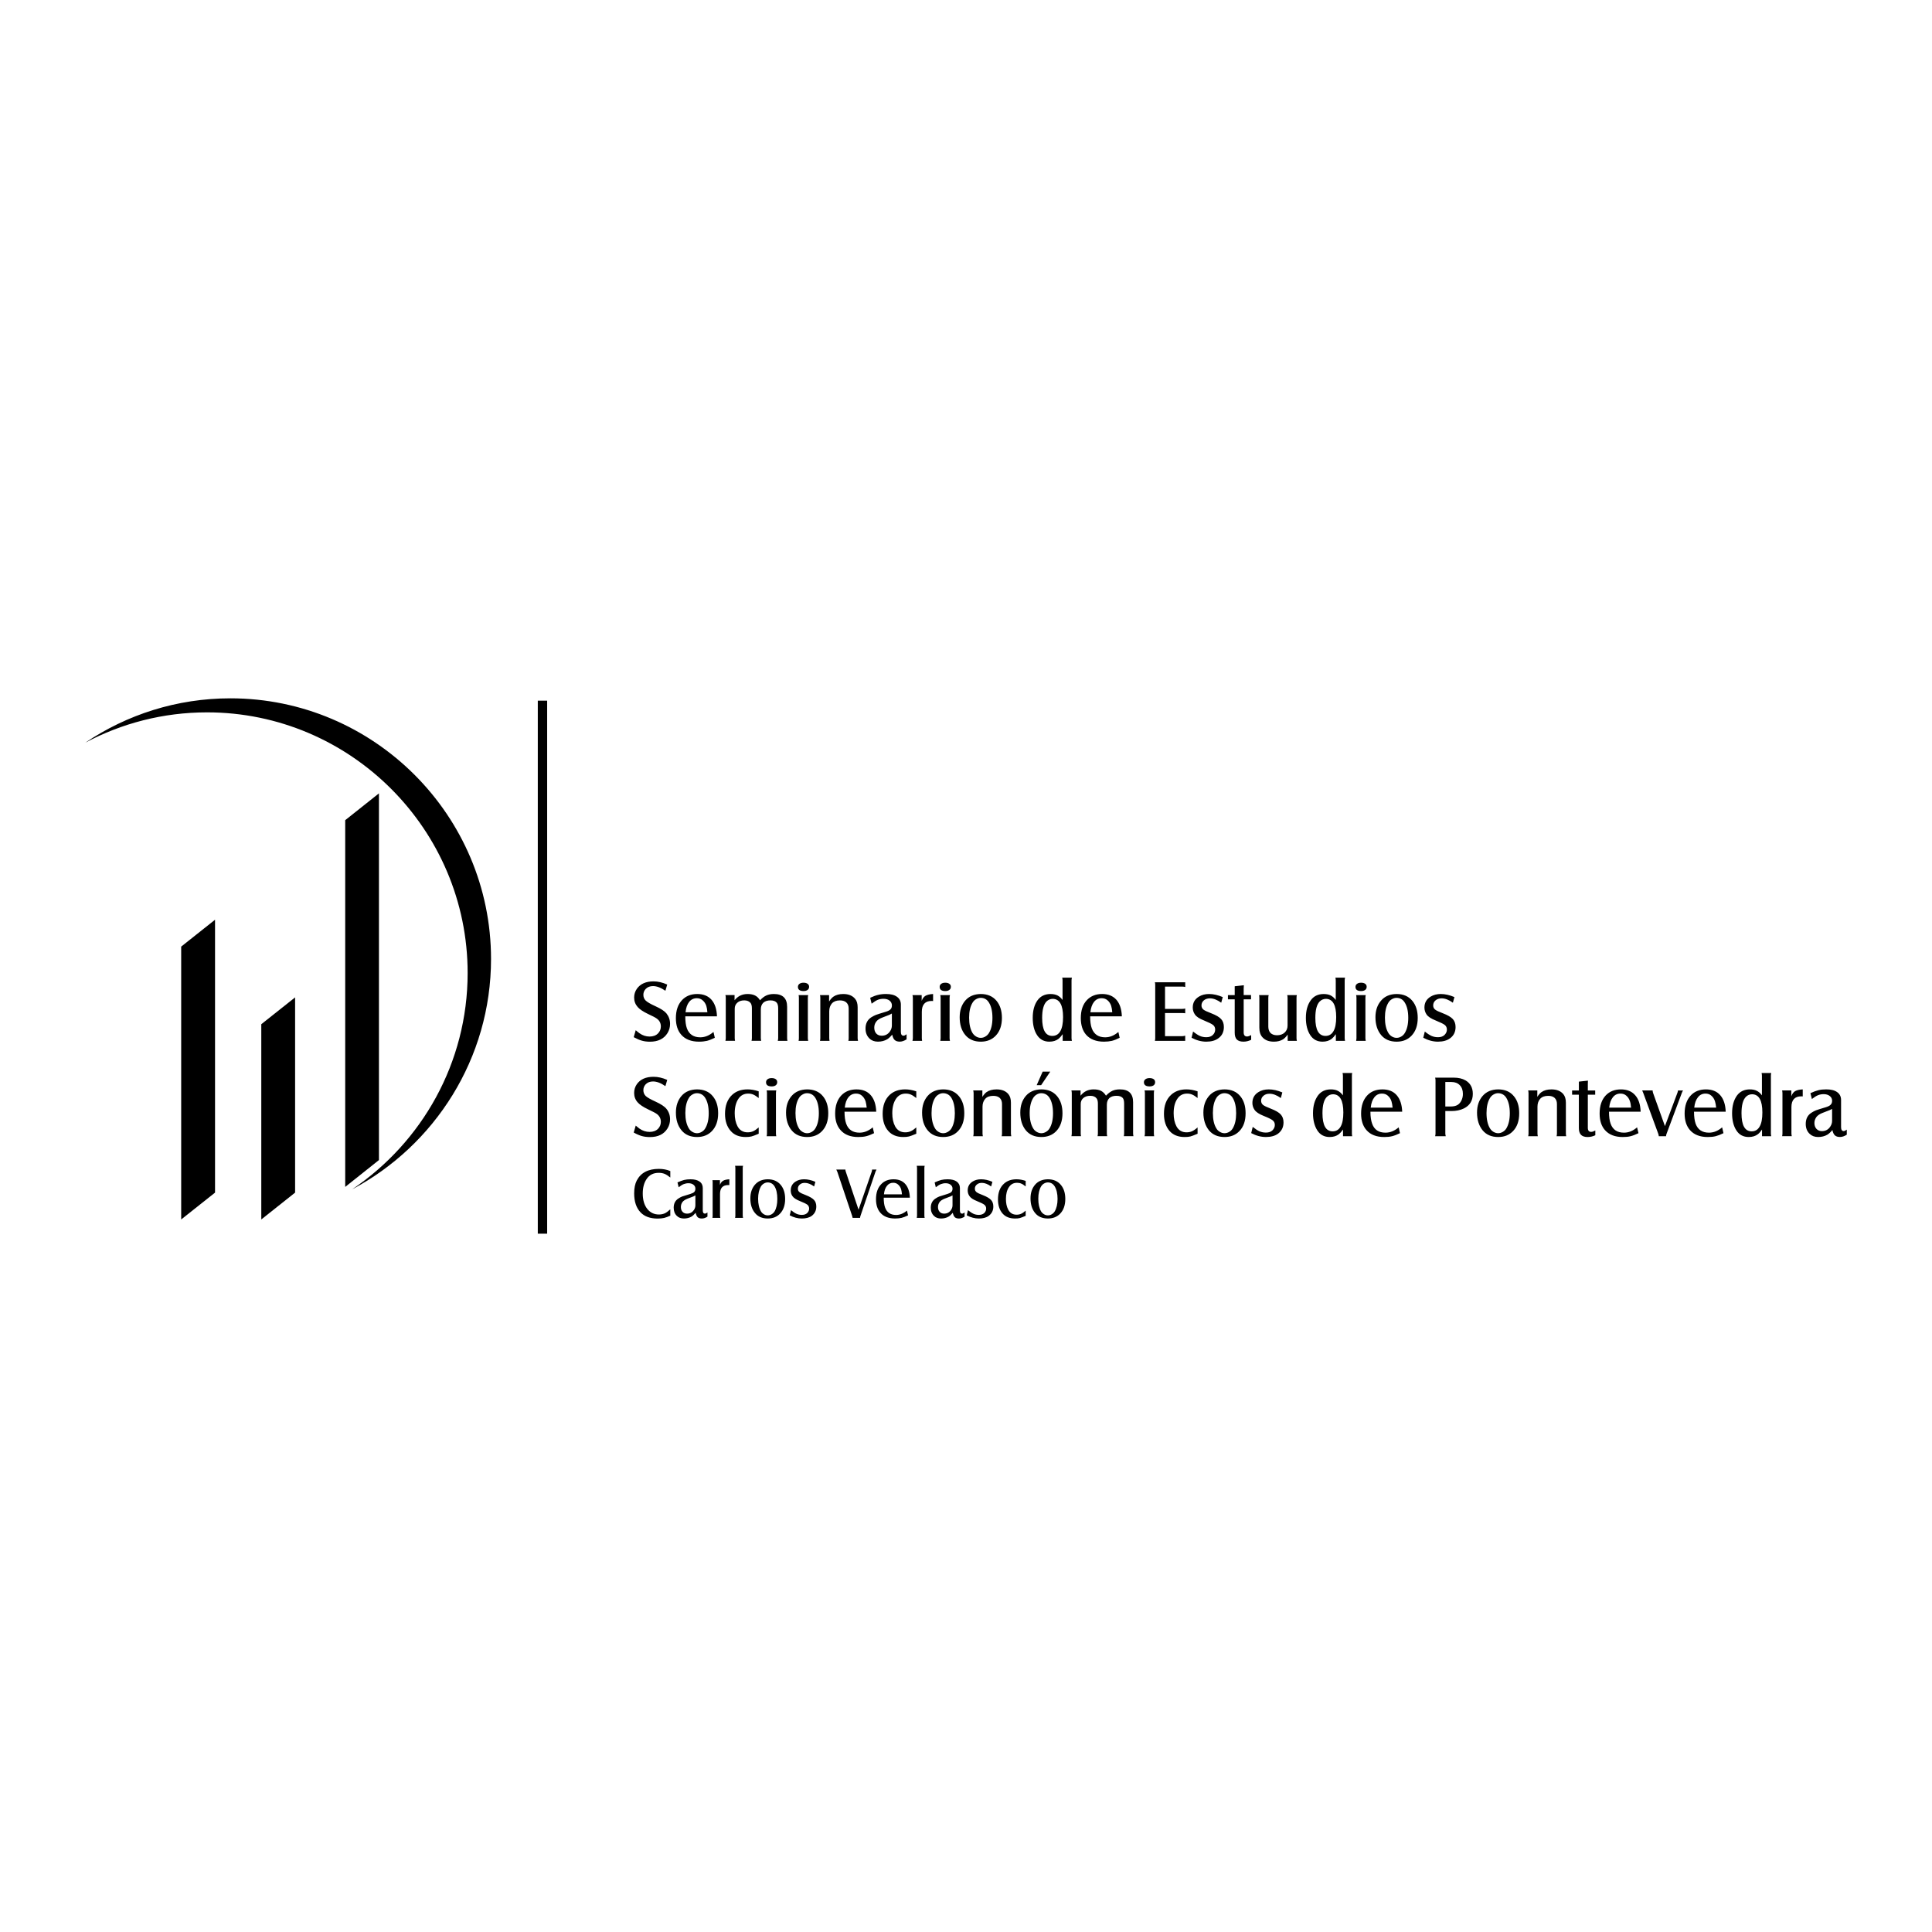 <?xml version="1.0" encoding="utf-8"?>
<!-- Generator: Adobe Illustrator 13.0.0, SVG Export Plug-In . SVG Version: 6.00 Build 14948)  -->
<!DOCTYPE svg PUBLIC "-//W3C//DTD SVG 1.0//EN" "http://www.w3.org/TR/2001/REC-SVG-20010904/DTD/svg10.dtd">
<svg version="1.0" id="Layer_1" xmlns="http://www.w3.org/2000/svg" xmlns:xlink="http://www.w3.org/1999/xlink" x="0px" y="0px"
	 width="192.756px" height="192.756px" viewBox="0 0 192.756 192.756" enable-background="new 0 0 192.756 192.756"
	 xml:space="preserve">
<g>
	<polygon fill-rule="evenodd" clip-rule="evenodd" fill="#FFFFFF" points="0,0 192.756,0 192.756,192.756 0,192.756 0,0 	"/>
	<path fill-rule="evenodd" clip-rule="evenodd" d="M22.987,69.672c14.325,0,26.003,11.683,26.003,26.007
		c0,9.935-5.625,18.601-13.849,22.976c6.936-4.674,11.515-12.606,11.515-21.575c0-14.324-11.679-26.008-26.001-26.008
		c-4.386,0-8.523,1.098-12.151,3.028C12.646,71.304,17.634,69.672,22.987,69.672L22.987,69.672z"/>
	<polygon fill-rule="evenodd" clip-rule="evenodd" points="53.656,69.906 54.59,69.906 54.59,123.084 53.656,123.084 53.656,69.906 
			"/>
	<polygon fill-rule="evenodd" clip-rule="evenodd" points="18.077,121.666 21.454,118.987 21.454,91.763 18.077,94.443 
		18.077,121.666 	"/>
	<polygon fill-rule="evenodd" clip-rule="evenodd" points="26.069,121.666 29.443,118.987 29.443,99.509 26.069,102.186 
		26.069,121.666 	"/>
	<polygon fill-rule="evenodd" clip-rule="evenodd" points="34.441,118.418 37.807,115.74 37.807,79.154 34.441,81.829 
		34.441,118.418 	"/>
	<path fill-rule="evenodd" clip-rule="evenodd" d="M63.226,103.479l0.2-0.694c0.154,0.134,0.285,0.236,0.385,0.308
		c0.309,0.217,0.638,0.323,0.999,0.323c0.357,0,0.642-0.106,0.847-0.319c0.184-0.19,0.276-0.419,0.276-0.69
		c0-0.323-0.132-0.58-0.394-0.775c-0.118-0.093-0.413-0.252-0.886-0.469c-0.488-0.232-0.83-0.463-1.031-0.692
		c-0.237-0.27-0.354-0.584-0.354-0.946c0-0.317,0.089-0.605,0.266-0.865c0.348-0.498,0.904-0.748,1.674-0.748
		c0.44,0,0.894,0.108,1.361,0.318l-0.182,0.618c-0.449-0.307-0.859-0.465-1.232-0.465c-0.303,0-0.543,0.089-0.73,0.28
		c-0.154,0.163-0.236,0.36-0.236,0.586c0,0.239,0.082,0.43,0.236,0.581c0.161,0.152,0.483,0.343,0.977,0.564
		c0.543,0.247,0.906,0.487,1.096,0.722c0.234,0.299,0.354,0.639,0.354,1.034c0,0.335-0.081,0.636-0.257,0.924
		c-0.356,0.569-0.938,0.857-1.75,0.857c-0.296,0-0.564-0.034-0.802-0.103C63.799,103.76,63.529,103.643,63.226,103.479
		L63.226,103.479z M71.317,103.54c-0.299,0.145-0.559,0.25-0.786,0.306c-0.219,0.051-0.484,0.081-0.787,0.081
		c-0.777,0-1.367-0.23-1.771-0.685c-0.36-0.404-0.54-0.959-0.54-1.66c0-0.777,0.209-1.378,0.621-1.81
		c0.379-0.397,0.881-0.601,1.509-0.601c0.605,0,1.086,0.191,1.424,0.575c0.338,0.388,0.521,0.936,0.546,1.654h-3.161
		c0,0.499,0.049,0.895,0.16,1.2c0.221,0.594,0.667,0.893,1.331,0.893c0.464,0,0.899-0.172,1.321-0.536L71.317,103.54L71.317,103.54z
		 M68.397,100.996h2.179c-0.022-0.26-0.055-0.468-0.107-0.637c-0.078-0.241-0.211-0.435-0.4-0.584
		c-0.149-0.122-0.335-0.183-0.549-0.183c-0.309,0-0.568,0.122-0.761,0.367C68.561,100.204,68.442,100.551,68.397,100.996
		L68.397,100.996z M73.285,99.799c0.332-0.419,0.765-0.627,1.31-0.627c0.296,0,0.544,0.052,0.741,0.151
		c0.197,0.098,0.359,0.257,0.49,0.476c0.217-0.229,0.432-0.393,0.637-0.483c0.213-0.095,0.462-0.144,0.748-0.144
		c0.878,0,1.32,0.428,1.32,1.28v3.11c0,0.098,0.011,0.192,0.031,0.283H77.6c0.022-0.091,0.039-0.186,0.039-0.283v-2.96
		c0-0.245-0.044-0.417-0.122-0.536c-0.122-0.166-0.338-0.257-0.651-0.257c-0.305,0-0.538,0.081-0.708,0.23
		c-0.163,0.16-0.25,0.376-0.25,0.664v2.858c0,0.107,0.015,0.195,0.039,0.283h-0.967c0.024-0.088,0.036-0.176,0.036-0.283v-2.96
		c0-0.245-0.044-0.417-0.127-0.529c-0.134-0.173-0.35-0.264-0.632-0.264c-0.292,0-0.518,0.076-0.69,0.229
		c-0.176,0.15-0.263,0.349-0.263,0.598v2.926c0,0.098,0.011,0.192,0.033,0.283h-0.963c0.023-0.091,0.036-0.186,0.036-0.283v-4.007
		c0-0.101-0.013-0.195-0.036-0.275h0.914V99.799L73.285,99.799z M80.167,98.045c0.175,0,0.312,0.036,0.41,0.112
		c0.098,0.071,0.148,0.167,0.148,0.293c0,0.135-0.05,0.235-0.148,0.311c-0.098,0.076-0.232,0.117-0.398,0.117
		c-0.38,0-0.57-0.142-0.57-0.417c0-0.127,0.053-0.228,0.149-0.301C79.862,98.081,79.999,98.045,80.167,98.045L80.167,98.045z
		 M79.676,99.28h0.959c-0.022,0.087-0.036,0.183-0.036,0.28v4.002c0,0.095,0.014,0.186,0.036,0.283h-0.959
		c0.02-0.088,0.029-0.181,0.029-0.283v-4.002C79.706,99.455,79.696,99.362,79.676,99.28L79.676,99.28z M81.81,99.28h0.909v0.638
		c0.141-0.215,0.278-0.369,0.418-0.473c0.262-0.184,0.592-0.273,0.995-0.273c0.521,0,0.914,0.158,1.18,0.479
		c0.173,0.199,0.255,0.484,0.255,0.844v3.068c0,0.091,0.015,0.186,0.038,0.283h-0.964c0.024-0.075,0.032-0.17,0.032-0.283v-2.932
		c0-0.261-0.072-0.466-0.227-0.608c-0.146-0.14-0.364-0.213-0.65-0.213c-0.344,0-0.603,0.099-0.787,0.292
		c-0.183,0.207-0.275,0.469-0.275,0.794v2.667c0,0.098,0.013,0.192,0.031,0.283H81.81c0.023-0.088,0.033-0.176,0.033-0.283v-4.007
		C81.843,99.458,81.833,99.367,81.81,99.28L81.81,99.28z M89.014,103.229c-0.185,0.218-0.35,0.37-0.502,0.462
		c-0.267,0.156-0.574,0.235-0.917,0.235c-0.352,0-0.633-0.104-0.844-0.309c-0.262-0.251-0.398-0.583-0.398-0.997
		c0-0.496,0.188-0.867,0.561-1.115c0.169-0.105,0.322-0.188,0.47-0.246c0.145-0.055,0.485-0.164,0.999-0.318
		c0.22-0.066,0.375-0.146,0.464-0.241c0.094-0.094,0.138-0.226,0.138-0.392c0-0.193-0.082-0.35-0.231-0.477
		c-0.151-0.118-0.356-0.181-0.602-0.181c-0.218,0-0.408,0.036-0.574,0.102c-0.167,0.069-0.371,0.196-0.615,0.385l-0.145-0.587
		c0.31-0.145,0.577-0.244,0.805-0.293c0.228-0.056,0.482-0.086,0.779-0.086c0.473,0,0.835,0.092,1.091,0.281
		c0.257,0.181,0.386,0.439,0.386,0.776v2.71c0,0.268,0.088,0.393,0.267,0.393c0.076,0,0.174-0.044,0.303-0.139v0.503
		c-0.236,0.151-0.464,0.23-0.675,0.23c-0.224,0-0.389-0.054-0.502-0.156C89.154,103.67,89.072,103.488,89.014,103.229
		L89.014,103.229z M88.983,101.118c-0.117,0.067-0.195,0.105-0.249,0.131c-0.055,0.021-0.281,0.112-0.68,0.263
		c-0.312,0.119-0.527,0.261-0.646,0.435c-0.127,0.179-0.182,0.37-0.182,0.582c0,0.242,0.066,0.438,0.198,0.586
		c0.139,0.147,0.318,0.218,0.543,0.218c0.35,0,0.629-0.14,0.826-0.432c0.127-0.182,0.189-0.378,0.189-0.588V101.118L88.983,101.118z
		 M91.037,99.28h0.919v0.583c0.083-0.237,0.21-0.408,0.374-0.51c0.169-0.096,0.421-0.162,0.764-0.182v0.702
		c-0.066-0.008-0.117-0.008-0.143-0.008c-0.652,0-0.981,0.363-0.981,1.08v2.616c0,0.103,0.012,0.195,0.03,0.283h-0.963
		c0.021-0.098,0.039-0.188,0.039-0.283v-4.002C91.076,99.457,91.059,99.363,91.037,99.28L91.037,99.28z M94.308,98.045
		c0.176,0,0.314,0.036,0.41,0.112c0.101,0.071,0.149,0.167,0.149,0.293c0,0.135-0.048,0.235-0.149,0.311
		c-0.096,0.076-0.228,0.117-0.4,0.117c-0.377,0-0.567-0.142-0.567-0.417c0-0.127,0.05-0.228,0.149-0.301
		C93.997,98.081,94.142,98.045,94.308,98.045L94.308,98.045z M93.81,99.28h0.969c-0.024,0.087-0.038,0.183-0.038,0.28v4.002
		c0,0.095,0.013,0.186,0.038,0.283H93.81c0.022-0.088,0.036-0.181,0.036-0.283v-4.002C93.846,99.455,93.833,99.362,93.81,99.28
		L93.81,99.28z M97.85,99.172c0.675,0,1.203,0.229,1.581,0.687c0.351,0.431,0.531,0.994,0.531,1.696
		c0,0.746-0.204,1.337-0.611,1.769c-0.377,0.399-0.876,0.604-1.495,0.604c-0.668,0-1.178-0.225-1.544-0.66
		c-0.379-0.45-0.564-1.046-0.564-1.78c0-0.67,0.185-1.23,0.554-1.657C96.672,99.399,97.185,99.182,97.85,99.172L97.85,99.172z
		 M97.855,99.556c-0.165,0-0.314,0.042-0.466,0.129c-0.148,0.083-0.264,0.198-0.353,0.345c-0.234,0.375-0.348,0.875-0.348,1.503
		c0,0.646,0.117,1.16,0.348,1.541c0.094,0.142,0.209,0.255,0.357,0.343c0.147,0.087,0.296,0.129,0.461,0.129
		c0.163,0,0.309-0.042,0.452-0.129c0.148-0.088,0.271-0.201,0.356-0.343c0.237-0.381,0.354-0.89,0.354-1.523
		c0-0.646-0.117-1.155-0.354-1.53C98.475,99.715,98.204,99.56,97.855,99.556L97.855,99.556z M106.024,103.179
		c-0.154,0.215-0.292,0.369-0.411,0.464c-0.244,0.188-0.548,0.284-0.922,0.284c-0.529,0-0.936-0.216-1.22-0.65
		c-0.291-0.438-0.435-1.017-0.435-1.722c0-0.732,0.158-1.321,0.488-1.771c0.303-0.405,0.73-0.611,1.285-0.611
		c0.268,0,0.504,0.049,0.688,0.137c0.19,0.096,0.363,0.247,0.514,0.457v-1.943c0-0.103-0.008-0.195-0.033-0.283h0.966
		c-0.024,0.093-0.037,0.184-0.037,0.283v5.74c0,0.095,0.013,0.186,0.037,0.283h-0.92V103.179L106.024,103.179z M105.039,99.655
		c-0.247,0-0.45,0.089-0.629,0.263c-0.288,0.295-0.435,0.84-0.435,1.632c0,1.207,0.335,1.803,1.015,1.803
		c0.35,0,0.618-0.157,0.799-0.475c0.181-0.315,0.272-0.782,0.272-1.402C106.062,100.277,105.721,99.671,105.039,99.655
		L105.039,99.655z M111.709,103.54c-0.293,0.145-0.551,0.25-0.777,0.306c-0.228,0.051-0.492,0.081-0.787,0.081
		c-0.779,0-1.373-0.23-1.78-0.685c-0.352-0.404-0.533-0.959-0.533-1.66c0-0.777,0.202-1.378,0.615-1.81
		c0.379-0.397,0.883-0.601,1.512-0.601c0.607,0,1.079,0.191,1.423,0.575c0.338,0.388,0.521,0.936,0.546,1.654h-3.162
		c0,0.499,0.051,0.895,0.162,1.2c0.226,0.594,0.664,0.893,1.337,0.893c0.457,0,0.897-0.172,1.315-0.536L111.709,103.54
		L111.709,103.54z M108.789,100.996h2.182c-0.022-0.26-0.057-0.468-0.107-0.637c-0.079-0.241-0.208-0.435-0.395-0.584
		c-0.154-0.122-0.339-0.183-0.559-0.183c-0.312,0-0.563,0.122-0.758,0.367C108.955,100.204,108.835,100.551,108.789,100.996
		L108.789,100.996z M115.222,98h3.028v0.473c-0.086-0.024-0.178-0.039-0.269-0.039h-1.746v2.225h1.696
		c0.118,0,0.226-0.013,0.318-0.039v0.475c-0.075-0.016-0.178-0.024-0.309-0.024h-1.706v2.31h1.689c0.096,0,0.203-0.02,0.325-0.051
		v0.518h-3.024c0.021-0.088,0.032-0.181,0.032-0.279v-5.287C115.258,98.164,115.246,98.072,115.222,98L115.222,98z M118.883,103.535
		l0.151-0.621c0.262,0.213,0.491,0.359,0.686,0.445c0.19,0.083,0.402,0.125,0.635,0.125c0.287,0,0.509-0.081,0.663-0.238
		c0.15-0.153,0.22-0.329,0.22-0.522c0-0.195-0.069-0.352-0.21-0.462c-0.14-0.112-0.438-0.259-0.897-0.447
		c-0.457-0.178-0.758-0.372-0.913-0.6c-0.144-0.205-0.216-0.438-0.216-0.695c0-0.475,0.202-0.835,0.615-1.086
		c0.279-0.174,0.619-0.262,1.01-0.262c0.438,0,0.887,0.104,1.367,0.308l-0.152,0.561c-0.403-0.291-0.777-0.436-1.122-0.436
		c-0.244,0-0.442,0.066-0.601,0.192c-0.16,0.134-0.247,0.305-0.247,0.512c0,0.173,0.062,0.305,0.181,0.408
		c0.127,0.103,0.389,0.226,0.789,0.377c0.473,0.182,0.802,0.373,0.988,0.578c0.188,0.2,0.276,0.468,0.276,0.797
		c0,0.473-0.177,0.854-0.545,1.117c-0.296,0.226-0.702,0.341-1.208,0.341C119.856,103.927,119.367,103.794,118.883,103.535
		L118.883,103.535z M123.188,99.703h-0.677V99.28h0.677v-0.881l0.912-0.101c-0.015,0.169-0.018,0.279-0.018,0.335v0.646h0.733v0.423
		h-0.733v3.299c0,0.274,0.111,0.409,0.338,0.409c0.104,0,0.242-0.046,0.41-0.138v0.47c-0.249,0.122-0.505,0.184-0.771,0.184
		c-0.299,0-0.523-0.076-0.663-0.216c-0.142-0.148-0.208-0.379-0.208-0.679V99.703L123.188,99.703z M128.473,103.846v-0.626
		c-0.158,0.223-0.32,0.38-0.467,0.478c-0.246,0.15-0.548,0.229-0.906,0.229c-0.492,0-0.865-0.137-1.127-0.42
		c-0.221-0.228-0.328-0.553-0.328-0.984v-2.967c0-0.098-0.01-0.188-0.027-0.275h0.959c-0.021,0.08-0.037,0.175-0.037,0.275v2.864
		c0,0.247,0.061,0.443,0.178,0.59c0.153,0.186,0.387,0.278,0.692,0.278c0.315,0,0.568-0.092,0.761-0.269
		c0.19-0.181,0.29-0.411,0.29-0.697v-2.767c0-0.099-0.014-0.192-0.035-0.275h0.962c-0.023,0.073-0.034,0.165-0.034,0.275v4.007
		c0,0.09,0.011,0.181,0.034,0.283H128.473L128.473,103.846z M133.279,103.179c-0.152,0.215-0.294,0.369-0.413,0.464
		c-0.242,0.188-0.548,0.284-0.915,0.284c-0.532,0-0.94-0.216-1.225-0.65c-0.289-0.438-0.438-1.017-0.438-1.722
		c0-0.732,0.162-1.321,0.496-1.771c0.296-0.405,0.729-0.611,1.28-0.611c0.271,0,0.504,0.049,0.688,0.137
		c0.188,0.096,0.364,0.247,0.516,0.457v-1.943c0-0.103-0.01-0.195-0.034-0.283h0.961c-0.023,0.093-0.036,0.184-0.036,0.283v5.74
		c0,0.095,0.013,0.186,0.036,0.283h-0.916V103.179L133.279,103.179z M132.296,99.655c-0.246,0-0.454,0.089-0.629,0.263
		c-0.292,0.295-0.435,0.84-0.435,1.632c0,1.207,0.337,1.803,1.017,1.803c0.345,0,0.614-0.157,0.792-0.475
		c0.184-0.315,0.271-0.782,0.271-1.402C133.312,100.277,132.977,99.671,132.296,99.655L132.296,99.655z M135.796,98.045
		c0.175,0,0.309,0.036,0.413,0.112c0.096,0.071,0.144,0.167,0.144,0.293c0,0.135-0.048,0.235-0.144,0.311
		c-0.104,0.076-0.231,0.117-0.404,0.117c-0.38,0-0.568-0.142-0.568-0.417c0-0.127,0.049-0.228,0.153-0.301
		C135.486,98.081,135.623,98.045,135.796,98.045L135.796,98.045z M135.3,99.28h0.961c-0.024,0.087-0.034,0.183-0.034,0.28v4.002
		c0,0.095,0.01,0.186,0.034,0.283H135.3c0.021-0.088,0.035-0.181,0.035-0.283v-4.002C135.335,99.455,135.32,99.362,135.3,99.28
		L135.3,99.28z M139.334,99.172c0.679,0,1.204,0.229,1.581,0.687c0.355,0.431,0.532,0.994,0.532,1.696
		c0,0.746-0.202,1.337-0.612,1.769c-0.372,0.399-0.873,0.604-1.491,0.604c-0.665,0-1.186-0.225-1.548-0.66
		c-0.374-0.45-0.567-1.046-0.567-1.78c0-0.67,0.19-1.23,0.562-1.657C138.155,99.399,138.669,99.182,139.334,99.172L139.334,99.172z
		 M139.341,99.556c-0.161,0-0.315,0.042-0.465,0.129c-0.149,0.083-0.264,0.198-0.354,0.345c-0.231,0.375-0.347,0.875-0.347,1.503
		c0,0.646,0.115,1.16,0.352,1.541c0.089,0.142,0.204,0.255,0.35,0.343c0.149,0.087,0.304,0.129,0.465,0.129s0.312-0.042,0.458-0.129
		c0.15-0.088,0.264-0.201,0.35-0.343c0.236-0.381,0.352-0.89,0.352-1.523c0-0.646-0.115-1.155-0.352-1.53
		C139.959,99.715,139.693,99.56,139.341,99.556L139.341,99.556z M142,103.535l0.154-0.621c0.258,0.213,0.484,0.359,0.68,0.445
		c0.195,0.083,0.405,0.125,0.636,0.125c0.291,0,0.505-0.081,0.662-0.238c0.146-0.153,0.225-0.329,0.225-0.522
		c0-0.195-0.072-0.352-0.208-0.462c-0.141-0.112-0.446-0.259-0.908-0.447c-0.447-0.178-0.756-0.372-0.912-0.6
		c-0.14-0.205-0.213-0.438-0.213-0.695c0-0.475,0.206-0.835,0.616-1.086c0.283-0.174,0.623-0.262,1.015-0.262
		c0.431,0,0.885,0.104,1.361,0.308l-0.153,0.561c-0.403-0.291-0.777-0.436-1.12-0.436c-0.245,0-0.444,0.066-0.6,0.192
		c-0.164,0.134-0.246,0.305-0.246,0.512c0,0.173,0.059,0.305,0.182,0.408c0.123,0.103,0.384,0.226,0.784,0.377
		c0.474,0.182,0.802,0.373,0.994,0.578c0.181,0.2,0.274,0.468,0.274,0.797c0,0.473-0.182,0.854-0.543,1.117
		c-0.301,0.226-0.707,0.341-1.214,0.341C142.97,103.927,142.481,103.794,142,103.535L142,103.535z M63.226,112.993l0.2-0.689
		c0.154,0.129,0.285,0.232,0.385,0.306c0.309,0.212,0.638,0.32,0.999,0.32c0.357,0,0.642-0.107,0.847-0.313
		c0.184-0.194,0.276-0.427,0.276-0.692c0-0.319-0.132-0.581-0.394-0.779c-0.118-0.092-0.413-0.247-0.886-0.47
		c-0.488-0.233-0.83-0.463-1.031-0.691c-0.237-0.264-0.354-0.576-0.354-0.94c0-0.323,0.089-0.61,0.266-0.87
		c0.348-0.496,0.904-0.743,1.674-0.743c0.44,0,0.894,0.103,1.361,0.311l-0.182,0.622c-0.449-0.312-0.859-0.467-1.232-0.467
		c-0.303,0-0.543,0.092-0.73,0.279c-0.154,0.166-0.236,0.36-0.236,0.592c0,0.232,0.082,0.428,0.236,0.582
		c0.161,0.148,0.483,0.335,0.977,0.557c0.543,0.25,0.906,0.489,1.096,0.73c0.234,0.294,0.354,0.639,0.354,1.029
		c0,0.333-0.081,0.64-0.257,0.922c-0.356,0.574-0.938,0.857-1.75,0.857c-0.296,0-0.564-0.033-0.802-0.099
		C63.799,113.279,63.529,113.161,63.226,112.993L63.226,112.993z M69.539,108.688c0.673,0,1.207,0.227,1.579,0.685
		c0.356,0.428,0.532,0.994,0.532,1.696c0,0.75-0.205,1.337-0.608,1.766c-0.381,0.404-0.878,0.605-1.496,0.605
		c-0.662,0-1.178-0.22-1.542-0.657c-0.381-0.455-0.569-1.047-0.569-1.78c0-0.675,0.186-1.227,0.558-1.662
		C68.361,108.915,68.88,108.697,69.539,108.688L69.539,108.688z M69.542,109.067c-0.161,0-0.31,0.042-0.459,0.132
		c-0.153,0.083-0.271,0.2-0.355,0.345c-0.234,0.376-0.351,0.875-0.351,1.503c0,0.647,0.117,1.159,0.354,1.54
		c0.083,0.146,0.205,0.255,0.352,0.343c0.149,0.085,0.298,0.132,0.459,0.132c0.159,0,0.317-0.047,0.46-0.132
		c0.151-0.088,0.268-0.196,0.354-0.343c0.235-0.381,0.353-0.885,0.353-1.521c0-0.647-0.117-1.153-0.353-1.534
		C70.163,109.229,69.893,109.076,69.542,109.067L69.542,109.067z M75.695,113.113c-0.335,0.146-0.576,0.232-0.726,0.271
		c-0.146,0.038-0.336,0.056-0.569,0.056c-0.646,0-1.145-0.2-1.493-0.6c-0.38-0.425-0.572-0.997-0.572-1.718
		c0-0.821,0.241-1.454,0.717-1.895c0.389-0.359,0.902-0.54,1.537-0.54c0.352,0,0.719,0.066,1.106,0.196v0.667
		c-0.215-0.169-0.4-0.287-0.546-0.348c-0.146-0.062-0.316-0.095-0.502-0.095c-0.415,0-0.743,0.173-0.975,0.518
		c-0.243,0.363-0.37,0.841-0.37,1.439c0,0.52,0.094,0.953,0.281,1.306c0.216,0.401,0.553,0.602,1.012,0.602
		c0.2,0,0.375-0.036,0.544-0.107c0.166-0.074,0.348-0.2,0.556-0.382V113.113L75.695,113.113z M76.985,107.562
		c0.177,0,0.314,0.038,0.41,0.107c0.101,0.073,0.148,0.172,0.148,0.301c0,0.127-0.047,0.231-0.148,0.31
		c-0.096,0.072-0.229,0.111-0.398,0.111c-0.384,0-0.569-0.14-0.569-0.412c0-0.127,0.049-0.231,0.153-0.305
		C76.681,107.6,76.816,107.562,76.985,107.562L76.985,107.562z M76.487,108.794h0.961c-0.021,0.091-0.032,0.181-0.032,0.283v3.998
		c0,0.099,0.011,0.191,0.032,0.284h-0.961c0.024-0.09,0.034-0.179,0.034-0.284v-3.998C76.521,108.972,76.511,108.875,76.487,108.794
		L76.487,108.794z M80.524,108.688c0.674,0,1.208,0.227,1.582,0.685c0.355,0.428,0.53,0.994,0.53,1.696
		c0,0.75-0.205,1.337-0.608,1.766c-0.379,0.404-0.877,0.605-1.496,0.605c-0.664,0-1.178-0.22-1.542-0.657
		c-0.38-0.455-0.567-1.047-0.567-1.78c0-0.675,0.184-1.227,0.558-1.662C79.35,108.915,79.865,108.697,80.524,108.688L80.524,108.688
		z M80.529,109.067c-0.161,0-0.313,0.042-0.457,0.132c-0.153,0.083-0.273,0.2-0.358,0.345c-0.236,0.376-0.348,0.875-0.348,1.503
		c0,0.647,0.116,1.159,0.353,1.54c0.084,0.146,0.205,0.255,0.354,0.343c0.144,0.085,0.296,0.132,0.457,0.132
		c0.159,0,0.315-0.047,0.461-0.132c0.148-0.088,0.265-0.196,0.353-0.343c0.235-0.381,0.353-0.885,0.353-1.521
		c0-0.647-0.117-1.153-0.353-1.534C81.151,109.229,80.88,109.076,80.529,109.067L80.529,109.067z M87.206,113.057
		c-0.297,0.146-0.553,0.245-0.782,0.301c-0.226,0.058-0.489,0.083-0.789,0.083c-0.777,0-1.369-0.229-1.769-0.687
		c-0.361-0.401-0.543-0.951-0.543-1.653c0-0.776,0.208-1.381,0.618-1.816c0.381-0.396,0.888-0.596,1.513-0.596
		c0.608,0,1.083,0.187,1.419,0.576c0.339,0.385,0.522,0.932,0.548,1.648h-3.163c0,0.501,0.057,0.898,0.167,1.2
		c0.217,0.601,0.661,0.893,1.332,0.893c0.458,0,0.899-0.172,1.317-0.531L87.206,113.057L87.206,113.057z M84.282,110.509h2.189
		c-0.029-0.256-0.063-0.469-0.112-0.63c-0.083-0.245-0.208-0.439-0.397-0.589c-0.155-0.125-0.336-0.182-0.558-0.182
		c-0.304,0-0.558,0.12-0.754,0.367C84.447,109.725,84.333,110.062,84.282,110.509L84.282,110.509z M91.417,113.113
		c-0.338,0.146-0.581,0.232-0.725,0.271c-0.148,0.038-0.335,0.056-0.572,0.056c-0.639,0-1.142-0.2-1.493-0.6
		c-0.378-0.425-0.565-0.997-0.565-1.718c0-0.821,0.237-1.454,0.712-1.895c0.392-0.359,0.905-0.54,1.542-0.54
		c0.346,0,0.714,0.066,1.102,0.196v0.667c-0.219-0.169-0.398-0.287-0.546-0.348c-0.152-0.062-0.316-0.095-0.504-0.095
		c-0.418,0-0.738,0.173-0.973,0.518c-0.244,0.363-0.372,0.841-0.372,1.439c0,0.52,0.093,0.953,0.281,1.306
		c0.216,0.401,0.556,0.602,1.015,0.602c0.195,0,0.377-0.036,0.539-0.107c0.169-0.074,0.351-0.2,0.561-0.382V113.113L91.417,113.113z
		 M94.096,108.688c0.683,0,1.205,0.227,1.582,0.685c0.354,0.428,0.53,0.994,0.53,1.696c0,0.75-0.203,1.337-0.608,1.766
		c-0.377,0.404-0.873,0.605-1.498,0.605c-0.662,0-1.176-0.22-1.54-0.657c-0.384-0.455-0.566-1.047-0.566-1.78
		c0-0.675,0.182-1.227,0.556-1.662C92.924,108.915,93.438,108.697,94.096,108.688L94.096,108.688z M94.103,109.067
		c-0.159,0-0.314,0.042-0.46,0.132c-0.145,0.083-0.267,0.2-0.356,0.345c-0.233,0.376-0.347,0.875-0.347,1.503
		c0,0.647,0.12,1.159,0.353,1.54c0.086,0.146,0.205,0.255,0.35,0.343c0.146,0.085,0.301,0.132,0.46,0.132
		c0.161,0,0.314-0.047,0.459-0.132c0.151-0.088,0.27-0.196,0.359-0.343c0.229-0.381,0.344-0.885,0.344-1.521
		c0-0.647-0.115-1.153-0.344-1.534C94.728,109.229,94.457,109.076,94.103,109.067L94.103,109.067z M97.098,108.794h0.913v0.64
		c0.139-0.217,0.276-0.371,0.414-0.471c0.266-0.187,0.598-0.274,1.004-0.274c0.516,0,0.914,0.156,1.178,0.474
		c0.169,0.206,0.253,0.487,0.253,0.854v3.06c0,0.096,0.014,0.188,0.036,0.284h-0.963c0.024-0.073,0.038-0.166,0.038-0.284v-2.93
		c0-0.264-0.08-0.464-0.227-0.607c-0.156-0.142-0.372-0.207-0.647-0.207c-0.35,0-0.613,0.094-0.789,0.284
		c-0.187,0.205-0.282,0.474-0.282,0.792v2.668c0,0.1,0.013,0.191,0.035,0.284h-0.962c0.025-0.08,0.038-0.176,0.038-0.284v-4.006
		C97.136,108.975,97.123,108.885,97.098,108.794L97.098,108.794z M103.895,108.688c0.676,0,1.201,0.227,1.579,0.685
		c0.351,0.428,0.53,0.994,0.53,1.696c0,0.75-0.205,1.337-0.604,1.766c-0.379,0.404-0.884,0.605-1.498,0.605
		c-0.667,0-1.178-0.22-1.547-0.657c-0.375-0.455-0.561-1.047-0.561-1.78c0-0.675,0.182-1.227,0.553-1.662
		C102.715,108.915,103.23,108.697,103.895,108.688L103.895,108.688z M103.899,109.067c-0.161,0-0.315,0.042-0.464,0.132
		c-0.146,0.083-0.265,0.2-0.354,0.345c-0.23,0.376-0.35,0.875-0.35,1.503c0,0.647,0.119,1.159,0.356,1.54
		c0.083,0.146,0.201,0.255,0.348,0.343c0.148,0.085,0.303,0.132,0.464,0.132c0.154,0,0.312-0.047,0.457-0.132
		c0.149-0.088,0.265-0.196,0.355-0.343c0.232-0.381,0.349-0.885,0.349-1.521c0-0.647-0.116-1.153-0.349-1.534
		C104.517,109.229,104.244,109.076,103.899,109.067L103.899,109.067z M103.43,108.268l0.597-1.352h0.759l-0.913,1.352H103.43
		L103.43,108.268z M107.808,109.316c0.328-0.421,0.766-0.628,1.304-0.628c0.301,0,0.548,0.047,0.741,0.148
		c0.198,0.104,0.36,0.261,0.49,0.479c0.223-0.231,0.437-0.394,0.646-0.489c0.209-0.092,0.456-0.139,0.744-0.139
		c0.881,0,1.316,0.427,1.316,1.281v3.105c0,0.1,0.014,0.191,0.034,0.284h-0.962c0.025-0.093,0.033-0.185,0.033-0.284v-2.955
		c0-0.248-0.035-0.42-0.113-0.537c-0.124-0.171-0.34-0.252-0.652-0.252c-0.306,0-0.536,0.076-0.709,0.226
		c-0.162,0.16-0.25,0.379-0.25,0.662v2.856c0,0.108,0.01,0.204,0.039,0.284h-0.967c0.021-0.08,0.035-0.176,0.035-0.284v-2.955
		c0-0.248-0.043-0.42-0.13-0.53c-0.136-0.178-0.345-0.259-0.636-0.259c-0.283,0-0.51,0.076-0.688,0.223
		c-0.173,0.149-0.259,0.35-0.259,0.597v2.925c0,0.1,0.008,0.191,0.032,0.284h-0.961c0.021-0.093,0.037-0.185,0.037-0.284v-4.006
		c0-0.103-0.016-0.197-0.037-0.275h0.912V109.316L107.808,109.316z"/>
	<path fill-rule="evenodd" clip-rule="evenodd" d="M114.693,107.562c0.169,0,0.309,0.038,0.41,0.107
		c0.098,0.073,0.143,0.172,0.143,0.301c0,0.127-0.045,0.231-0.143,0.31c-0.102,0.072-0.234,0.111-0.407,0.111
		c-0.372,0-0.567-0.14-0.567-0.412c0-0.127,0.051-0.231,0.154-0.305C114.383,107.6,114.521,107.562,114.693,107.562L114.693,107.562
		z M114.192,108.794h0.961c-0.021,0.091-0.03,0.181-0.03,0.283v3.998c0,0.099,0.009,0.191,0.03,0.284h-0.961
		c0.022-0.09,0.036-0.179,0.036-0.284v-3.998C114.229,108.972,114.215,108.875,114.192,108.794L114.192,108.794z M119.482,113.113
		c-0.333,0.146-0.578,0.232-0.719,0.271c-0.149,0.038-0.337,0.056-0.57,0.056c-0.647,0-1.148-0.2-1.502-0.6
		c-0.373-0.425-0.563-0.997-0.563-1.718c0-0.821,0.235-1.454,0.717-1.895c0.392-0.359,0.897-0.54,1.535-0.54
		c0.348,0,0.716,0.066,1.103,0.196v0.667c-0.211-0.169-0.395-0.287-0.548-0.348c-0.14-0.062-0.309-0.095-0.502-0.095
		c-0.412,0-0.739,0.173-0.968,0.518c-0.251,0.363-0.37,0.841-0.37,1.439c0,0.52,0.092,0.953,0.279,1.306
		c0.213,0.401,0.558,0.602,1.009,0.602c0.198,0,0.381-0.036,0.544-0.107c0.164-0.074,0.352-0.2,0.556-0.382V113.113L119.482,113.113
		z M122.168,108.688c0.676,0,1.206,0.227,1.579,0.685c0.355,0.428,0.526,0.994,0.526,1.696c0,0.75-0.195,1.337-0.604,1.766
		c-0.378,0.404-0.874,0.605-1.493,0.605c-0.667,0-1.181-0.22-1.55-0.657c-0.371-0.455-0.564-1.047-0.564-1.78
		c0-0.675,0.188-1.227,0.563-1.662C120.992,108.915,121.509,108.697,122.168,108.688L122.168,108.688z M122.171,109.067
		c-0.163,0-0.317,0.042-0.462,0.132c-0.148,0.083-0.267,0.2-0.353,0.345c-0.234,0.376-0.346,0.875-0.346,1.503
		c0,0.647,0.111,1.159,0.352,1.54c0.081,0.146,0.198,0.255,0.352,0.343c0.14,0.085,0.294,0.132,0.457,0.132
		c0.161,0,0.315-0.047,0.467-0.132c0.144-0.088,0.259-0.196,0.348-0.343c0.231-0.381,0.345-0.885,0.345-1.521
		c0-0.647-0.113-1.153-0.345-1.534C122.795,109.229,122.522,109.076,122.171,109.067L122.171,109.067z M124.833,113.05l0.151-0.621
		c0.26,0.21,0.491,0.361,0.68,0.444c0.199,0.083,0.406,0.125,0.64,0.125c0.289,0,0.505-0.08,0.665-0.239
		c0.143-0.154,0.221-0.328,0.221-0.521c0-0.195-0.071-0.35-0.213-0.459c-0.139-0.113-0.438-0.263-0.903-0.445
		c-0.45-0.181-0.756-0.379-0.906-0.602c-0.144-0.21-0.217-0.44-0.217-0.692c0-0.482,0.208-0.84,0.613-1.087
		c0.283-0.177,0.624-0.264,1.013-0.264c0.434,0,0.887,0.101,1.361,0.303l-0.147,0.562c-0.404-0.289-0.78-0.431-1.123-0.431
		c-0.247,0-0.446,0.061-0.597,0.191c-0.164,0.132-0.25,0.301-0.25,0.506c0,0.176,0.064,0.309,0.184,0.412
		c0.122,0.103,0.389,0.228,0.783,0.38c0.476,0.183,0.804,0.374,0.987,0.574c0.185,0.203,0.282,0.465,0.282,0.797
		c0,0.478-0.185,0.851-0.544,1.122c-0.303,0.225-0.708,0.335-1.209,0.335C125.808,113.44,125.317,113.309,124.833,113.05
		L124.833,113.05z M133.992,112.695c-0.153,0.215-0.292,0.369-0.415,0.466c-0.245,0.185-0.545,0.279-0.915,0.279
		c-0.53,0-0.942-0.212-1.225-0.647c-0.288-0.441-0.439-1.02-0.439-1.724c0-0.73,0.166-1.318,0.496-1.771
		c0.299-0.405,0.729-0.61,1.287-0.61c0.269,0,0.498,0.047,0.686,0.139c0.188,0.094,0.36,0.24,0.517,0.453v-1.946
		c0-0.098-0.016-0.193-0.037-0.278h0.961c-0.021,0.088-0.029,0.183-0.029,0.278v5.741c0,0.099,0.009,0.191,0.029,0.284h-0.915
		V112.695L133.992,112.695z M133.004,109.175c-0.241,0-0.449,0.086-0.622,0.259c-0.294,0.296-0.439,0.837-0.439,1.633
		c0,1.203,0.339,1.807,1.016,1.807c0.348,0,0.616-0.158,0.799-0.48c0.18-0.314,0.267-0.785,0.267-1.403
		C134.023,109.789,133.684,109.186,133.004,109.175L133.004,109.175z M139.676,113.057c-0.298,0.146-0.555,0.245-0.782,0.301
		c-0.225,0.058-0.486,0.083-0.785,0.083c-0.779,0-1.373-0.229-1.773-0.687c-0.357-0.401-0.539-0.951-0.539-1.653
		c0-0.776,0.208-1.381,0.618-1.816c0.373-0.396,0.881-0.596,1.512-0.596c0.604,0,1.08,0.187,1.418,0.576
		c0.34,0.385,0.525,0.932,0.553,1.648h-3.171c0,0.501,0.061,0.898,0.172,1.2c0.215,0.601,0.657,0.893,1.329,0.893
		c0.464,0,0.899-0.172,1.319-0.531L139.676,113.057L139.676,113.057z M136.758,110.509h2.182c-0.023-0.256-0.063-0.469-0.113-0.63
		c-0.074-0.245-0.208-0.439-0.395-0.589c-0.153-0.125-0.34-0.182-0.555-0.182c-0.311,0-0.562,0.12-0.756,0.367
		C136.923,109.725,136.804,110.062,136.758,110.509L136.758,110.509z M144.2,110.849v2.227c0,0.086,0.016,0.179,0.044,0.284h-1.06
		c0.026-0.093,0.038-0.185,0.038-0.284v-5.276c0-0.104-0.012-0.198-0.038-0.283h1.867c0.459,0,0.846,0.092,1.166,0.273
		c0.484,0.285,0.726,0.735,0.726,1.344c0,0.668-0.293,1.158-0.883,1.452c-0.351,0.172-0.763,0.264-1.238,0.264H144.2L144.2,110.849z
		 M144.2,110.395h0.52c0.287,0,0.518-0.047,0.69-0.149c0.168-0.1,0.298-0.249,0.395-0.446c0.097-0.198,0.149-0.416,0.149-0.658
		c0-0.371-0.105-0.662-0.312-0.873c-0.205-0.213-0.483-0.318-0.841-0.318H144.2V110.395L144.2,110.395z M149.465,108.688
		c0.682,0,1.207,0.227,1.578,0.685c0.358,0.428,0.529,0.994,0.529,1.696c0,0.75-0.196,1.337-0.603,1.766
		c-0.379,0.404-0.872,0.605-1.493,0.605c-0.663,0-1.181-0.22-1.545-0.657c-0.375-0.455-0.567-1.047-0.567-1.78
		c0-0.675,0.183-1.227,0.56-1.662C148.295,108.915,148.805,108.697,149.465,108.688L149.465,108.688z M149.469,109.067
		c-0.154,0-0.31,0.042-0.459,0.132c-0.148,0.083-0.264,0.2-0.353,0.345c-0.231,0.376-0.347,0.875-0.347,1.503
		c0,0.647,0.115,1.159,0.35,1.54c0.089,0.146,0.205,0.255,0.35,0.343c0.149,0.085,0.305,0.132,0.459,0.132
		c0.16,0,0.316-0.047,0.463-0.132c0.148-0.088,0.264-0.196,0.354-0.343c0.229-0.381,0.348-0.885,0.348-1.521
		c0-0.647-0.119-1.153-0.348-1.534C150.094,109.229,149.823,109.076,149.469,109.067L149.469,109.067z M152.466,108.794h0.912v0.64
		c0.139-0.217,0.273-0.371,0.413-0.471c0.266-0.187,0.597-0.274,0.999-0.274c0.521,0,0.916,0.156,1.185,0.474
		c0.166,0.206,0.253,0.487,0.253,0.854v3.06c0,0.096,0.011,0.188,0.032,0.284h-0.96c0.021-0.073,0.036-0.166,0.036-0.284v-2.93
		c0-0.264-0.08-0.464-0.229-0.607c-0.153-0.142-0.364-0.207-0.644-0.207c-0.352,0-0.611,0.094-0.791,0.284
		c-0.187,0.205-0.279,0.474-0.279,0.792v2.668c0,0.1,0.012,0.191,0.036,0.284h-0.963c0.022-0.08,0.034-0.176,0.034-0.284v-4.006
		C152.5,108.975,152.488,108.885,152.466,108.794L152.466,108.794z M157.524,109.217h-0.676v-0.423h0.676v-0.881l0.905-0.098
		c-0.006,0.166-0.011,0.277-0.011,0.334v0.645h0.735v0.423h-0.735v3.307c0,0.269,0.107,0.403,0.337,0.403
		c0.109,0,0.245-0.049,0.41-0.137v0.473c-0.244,0.119-0.503,0.178-0.768,0.178c-0.3,0-0.522-0.075-0.659-0.218
		c-0.142-0.147-0.215-0.371-0.215-0.677V109.217L157.524,109.217z M163.471,113.057c-0.298,0.146-0.557,0.245-0.783,0.301
		c-0.219,0.058-0.485,0.083-0.785,0.083c-0.774,0-1.367-0.229-1.773-0.687c-0.356-0.401-0.535-0.951-0.535-1.653
		c0-0.776,0.204-1.381,0.614-1.816c0.379-0.396,0.882-0.596,1.513-0.596c0.601,0,1.078,0.187,1.416,0.576
		c0.345,0.385,0.525,0.932,0.55,1.648h-3.158c0,0.501,0.051,0.898,0.163,1.2c0.216,0.601,0.66,0.893,1.332,0.893
		c0.46,0,0.896-0.172,1.307-0.531L163.471,113.057L163.471,113.057z M160.55,110.509h2.182c-0.022-0.256-0.055-0.469-0.111-0.63
		c-0.073-0.245-0.208-0.439-0.394-0.589c-0.153-0.125-0.339-0.182-0.555-0.182c-0.311,0-0.562,0.12-0.757,0.367
		C160.717,109.725,160.597,110.062,160.55,110.509L160.55,110.509z M166.111,112.353l1.239-3.305
		c0.04-0.096,0.059-0.179,0.059-0.254h0.509c-0.05,0.078-0.091,0.165-0.125,0.254l-1.516,4.06c-0.042,0.103-0.054,0.179-0.054,0.229
		l0.002,0.023h-0.728c-0.005-0.08-0.023-0.166-0.055-0.252l-1.493-4.06c-0.017-0.059-0.053-0.145-0.107-0.254h1.039
		c0.004,0.078,0.019,0.165,0.047,0.254L166.111,112.353L166.111,112.353z M171.951,113.057c-0.293,0.146-0.555,0.245-0.777,0.301
		c-0.226,0.058-0.488,0.083-0.787,0.083c-0.779,0-1.369-0.229-1.774-0.687c-0.354-0.401-0.538-0.951-0.538-1.653
		c0-0.776,0.211-1.381,0.621-1.816c0.374-0.396,0.878-0.596,1.506-0.596c0.607,0,1.083,0.187,1.423,0.576
		c0.34,0.385,0.522,0.932,0.549,1.648h-3.162c0,0.501,0.056,0.898,0.161,1.2c0.22,0.601,0.665,0.893,1.334,0.893
		c0.46,0,0.898-0.172,1.311-0.531L171.951,113.057L171.951,113.057z M169.035,110.509h2.186c-0.027-0.256-0.064-0.469-0.117-0.63
		c-0.076-0.245-0.204-0.439-0.394-0.589c-0.15-0.125-0.338-0.182-0.553-0.182c-0.309,0-0.561,0.12-0.754,0.367
		C169.201,109.725,169.082,110.062,169.035,110.509L169.035,110.509z M175.797,112.695c-0.149,0.215-0.287,0.369-0.413,0.466
		c-0.24,0.185-0.549,0.279-0.914,0.279c-0.529,0-0.942-0.212-1.223-0.647c-0.293-0.441-0.436-1.02-0.436-1.724
		c0-0.73,0.163-1.318,0.489-1.771c0.303-0.405,0.729-0.61,1.285-0.61c0.267,0,0.502,0.047,0.685,0.139
		c0.193,0.094,0.365,0.24,0.517,0.453v-1.946c0-0.098-0.012-0.193-0.032-0.278h0.96c-0.021,0.088-0.033,0.183-0.033,0.278v5.741
		c0,0.099,0.012,0.191,0.033,0.284h-0.918V112.695L175.797,112.695z M174.812,109.175c-0.245,0-0.455,0.086-0.626,0.259
		c-0.288,0.296-0.436,0.837-0.436,1.633c0,1.203,0.335,1.807,1.013,1.807c0.352,0,0.62-0.158,0.799-0.48
		c0.183-0.314,0.27-0.785,0.27-1.403C175.831,109.789,175.493,109.186,174.812,109.175L174.812,109.175z M177.803,108.794h0.917
		v0.581c0.086-0.237,0.208-0.403,0.37-0.506c0.171-0.1,0.425-0.161,0.769-0.181v0.699c-0.068,0-0.117-0.005-0.146-0.005
		c-0.65,0-0.982,0.359-0.982,1.08v2.612c0,0.105,0.015,0.194,0.035,0.284h-0.962c0.021-0.093,0.032-0.186,0.032-0.284v-3.998
		C177.835,108.973,177.823,108.881,177.803,108.794L177.803,108.794z M182.818,112.745c-0.183,0.219-0.349,0.368-0.503,0.463
		c-0.264,0.154-0.574,0.232-0.916,0.232c-0.35,0-0.629-0.103-0.844-0.311c-0.264-0.242-0.396-0.579-0.396-0.997
		c0-0.494,0.185-0.866,0.559-1.108c0.167-0.112,0.326-0.194,0.473-0.25c0.144-0.053,0.475-0.162,0.999-0.314
		c0.215-0.07,0.369-0.148,0.46-0.248c0.093-0.092,0.14-0.222,0.14-0.392c0-0.193-0.081-0.35-0.232-0.469
		c-0.156-0.123-0.353-0.187-0.608-0.187c-0.213,0-0.403,0.036-0.567,0.106c-0.169,0.067-0.374,0.196-0.611,0.38l-0.146-0.584
		c0.311-0.145,0.574-0.242,0.8-0.298c0.229-0.055,0.486-0.081,0.781-0.081c0.471,0,0.832,0.088,1.089,0.276
		c0.257,0.183,0.388,0.444,0.388,0.779v2.711c0,0.263,0.091,0.396,0.268,0.396c0.072,0,0.173-0.051,0.303-0.145v0.504
		c-0.24,0.154-0.462,0.229-0.68,0.229c-0.223,0-0.389-0.052-0.501-0.156C182.961,113.184,182.87,113.005,182.818,112.745
		L182.818,112.745z M182.79,110.637c-0.115,0.062-0.2,0.104-0.252,0.124c-0.052,0.027-0.278,0.115-0.682,0.264
		c-0.311,0.118-0.523,0.265-0.644,0.436c-0.122,0.179-0.188,0.37-0.188,0.582c0,0.245,0.072,0.438,0.205,0.585
		c0.14,0.148,0.315,0.225,0.54,0.225c0.354,0,0.631-0.147,0.824-0.43c0.13-0.187,0.195-0.385,0.195-0.597V110.637L182.79,110.637z
		 M66.876,116.835v0.646c-0.219-0.178-0.405-0.297-0.574-0.367c-0.172-0.066-0.358-0.101-0.579-0.101
		c-0.527,0-0.925,0.198-1.198,0.6c-0.266,0.381-0.398,0.868-0.398,1.469c0,0.637,0.15,1.146,0.448,1.527
		c0.295,0.373,0.687,0.562,1.175,0.562c0.216,0,0.406-0.046,0.575-0.116c0.163-0.077,0.346-0.214,0.551-0.402v0.634
		c-0.232,0.107-0.443,0.184-0.619,0.228c-0.183,0.039-0.397,0.063-0.641,0.063c-0.742,0-1.314-0.206-1.706-0.618
		c-0.429-0.444-0.639-1.08-0.639-1.895c0-0.524,0.086-0.952,0.259-1.286c0.405-0.774,1.14-1.159,2.204-1.159
		C66.141,116.62,66.519,116.688,66.876,116.835L66.876,116.835z M69.405,121.002c-0.153,0.18-0.292,0.305-0.413,0.378
		c-0.221,0.128-0.473,0.191-0.754,0.191c-0.29,0-0.525-0.082-0.699-0.253c-0.216-0.202-0.326-0.477-0.326-0.821
		c0-0.41,0.153-0.714,0.462-0.916c0.133-0.094,0.264-0.156,0.382-0.206c0.128-0.046,0.398-0.132,0.831-0.259
		c0.179-0.056,0.304-0.119,0.381-0.198c0.072-0.08,0.11-0.19,0.11-0.327c0-0.159-0.065-0.289-0.187-0.386
		c-0.128-0.103-0.294-0.154-0.5-0.154c-0.179,0-0.334,0.033-0.475,0.088c-0.137,0.052-0.306,0.159-0.506,0.314l-0.119-0.483
		c0.258-0.117,0.482-0.199,0.664-0.246c0.189-0.044,0.397-0.066,0.641-0.066c0.39,0,0.689,0.075,0.901,0.229
		c0.211,0.149,0.317,0.368,0.317,0.644v2.233c0,0.215,0.075,0.321,0.223,0.321c0.057,0,0.142-0.038,0.244-0.115v0.415
		c-0.192,0.127-0.378,0.187-0.557,0.187c-0.183,0-0.32-0.042-0.41-0.123C69.522,121.36,69.452,121.212,69.405,121.002
		L69.405,121.002z M69.379,119.265c-0.094,0.05-0.163,0.084-0.205,0.105c-0.042,0.018-0.234,0.091-0.564,0.215
		c-0.252,0.099-0.43,0.214-0.529,0.355c-0.1,0.146-0.149,0.306-0.149,0.481c0,0.202,0.052,0.362,0.169,0.484
		c0.107,0.12,0.257,0.179,0.446,0.179c0.286,0,0.511-0.117,0.678-0.354c0.104-0.15,0.154-0.312,0.154-0.486V119.265L69.379,119.265z
		 M71.078,117.744h0.75v0.48c0.068-0.197,0.172-0.335,0.312-0.416c0.134-0.086,0.343-0.135,0.628-0.151v0.576
		c-0.054,0-0.096,0-0.117,0c-0.542,0-0.815,0.297-0.815,0.886v2.156c0,0.081,0.016,0.159,0.033,0.231h-0.791
		c0.018-0.076,0.023-0.153,0.023-0.231v-3.3C71.102,117.892,71.096,117.816,71.078,117.744L71.078,117.744z M74.136,116.314
		c-0.024,0.063-0.034,0.143-0.034,0.229v4.732c0,0.078,0.01,0.155,0.034,0.231h-0.798c0.019-0.073,0.029-0.151,0.029-0.231v-4.732
		c0-0.084-0.01-0.164-0.029-0.229H74.136L74.136,116.314z M76.593,117.657c0.559,0,0.992,0.188,1.304,0.566
		c0.291,0.351,0.436,0.815,0.436,1.395c0,0.618-0.166,1.104-0.504,1.459c-0.306,0.329-0.716,0.494-1.23,0.494
		c-0.546,0-0.971-0.181-1.271-0.543c-0.314-0.37-0.465-0.857-0.465-1.467c0-0.555,0.151-1.008,0.458-1.364
		C75.627,117.846,76.046,117.665,76.593,117.657L76.593,117.657z M76.599,117.97c-0.136,0-0.26,0.037-0.38,0.108
		c-0.12,0.068-0.221,0.166-0.297,0.283c-0.184,0.309-0.285,0.721-0.285,1.239c0,0.533,0.101,0.958,0.292,1.271
		c0.069,0.117,0.169,0.211,0.293,0.281c0.117,0.072,0.241,0.105,0.377,0.105c0.13,0,0.257-0.033,0.377-0.105
		c0.121-0.07,0.219-0.164,0.296-0.281c0.19-0.312,0.281-0.732,0.281-1.254c0-0.535-0.091-0.95-0.281-1.261
		C77.113,118.104,76.889,117.975,76.599,117.97L76.599,117.97z M78.789,121.251l0.13-0.514c0.211,0.174,0.398,0.3,0.559,0.368
		c0.16,0.071,0.335,0.104,0.525,0.104c0.236,0,0.418-0.066,0.545-0.198c0.117-0.124,0.18-0.264,0.18-0.43
		c0-0.159-0.06-0.284-0.167-0.379c-0.117-0.093-0.361-0.214-0.745-0.366c-0.374-0.149-0.628-0.311-0.753-0.497
		c-0.119-0.169-0.171-0.359-0.171-0.569c0-0.392,0.166-0.691,0.501-0.896c0.232-0.144,0.512-0.217,0.832-0.217
		c0.36,0,0.732,0.083,1.125,0.254l-0.125,0.463c-0.333-0.243-0.641-0.359-0.925-0.359c-0.202,0-0.366,0.051-0.488,0.156
		c-0.137,0.111-0.208,0.254-0.208,0.42c0,0.145,0.048,0.255,0.149,0.338c0.104,0.085,0.317,0.19,0.65,0.311
		c0.386,0.152,0.657,0.311,0.813,0.479c0.152,0.161,0.226,0.384,0.226,0.657c0,0.389-0.149,0.694-0.442,0.922
		c-0.252,0.186-0.585,0.274-1.003,0.274C79.593,121.571,79.188,121.468,78.789,121.251L78.789,121.251z M83.438,116.688h0.909
		c0,0.021,0,0.03,0,0.044c0,0.037,0.013,0.091,0.036,0.162l1.275,3.799l1.319-3.812c0.018-0.067,0.029-0.131,0.029-0.193h0.444
		c-0.045,0.077-0.078,0.147-0.099,0.206l-1.501,4.415c-0.016,0.042-0.033,0.106-0.041,0.197h-0.742
		c-0.008-0.061-0.027-0.127-0.049-0.197l-1.472-4.383C83.526,116.885,83.492,116.809,83.438,116.688L83.438,116.688z
		 M90.598,121.255c-0.244,0.12-0.457,0.203-0.646,0.25c-0.18,0.043-0.399,0.066-0.648,0.066c-0.639,0-1.127-0.187-1.459-0.562
		c-0.296-0.332-0.447-0.789-0.447-1.367c0-0.64,0.175-1.136,0.514-1.49c0.309-0.332,0.725-0.494,1.241-0.494
		c0.504,0,0.895,0.157,1.169,0.472c0.28,0.322,0.432,0.771,0.456,1.361H88.17c0,0.411,0.042,0.741,0.137,0.99
		c0.179,0.489,0.543,0.736,1.1,0.736c0.371,0,0.738-0.147,1.082-0.436L90.598,121.255L90.598,121.255z M88.191,119.158h1.797
		c-0.017-0.213-0.05-0.387-0.088-0.521c-0.066-0.2-0.175-0.358-0.329-0.48c-0.125-0.104-0.278-0.152-0.457-0.152
		c-0.256,0-0.465,0.101-0.621,0.304C88.328,118.51,88.227,118.793,88.191,119.158L88.191,119.158z M92.255,116.314
		c-0.02,0.063-0.03,0.143-0.03,0.229v4.732c0,0.078,0.01,0.155,0.03,0.231h-0.791c0.015-0.073,0.028-0.151,0.028-0.231v-4.732
		c0-0.084-0.013-0.164-0.028-0.229H92.255L92.255,116.314z M95.057,121.002c-0.151,0.18-0.291,0.305-0.413,0.378
		c-0.219,0.128-0.475,0.191-0.753,0.191c-0.291,0-0.527-0.082-0.699-0.253c-0.216-0.202-0.327-0.477-0.327-0.821
		c0-0.41,0.155-0.714,0.466-0.916c0.132-0.094,0.265-0.156,0.384-0.206c0.123-0.046,0.395-0.132,0.823-0.259
		c0.18-0.056,0.307-0.119,0.384-0.198c0.073-0.08,0.112-0.19,0.112-0.327c0-0.159-0.065-0.289-0.189-0.386
		c-0.128-0.103-0.292-0.154-0.498-0.154c-0.18,0-0.335,0.033-0.475,0.088c-0.137,0.052-0.306,0.159-0.508,0.314l-0.113-0.483
		c0.255-0.117,0.478-0.199,0.658-0.246c0.187-0.044,0.398-0.066,0.646-0.066c0.387,0,0.686,0.075,0.897,0.229
		c0.208,0.149,0.319,0.368,0.319,0.644v2.233c0,0.215,0.073,0.321,0.219,0.321c0.059,0,0.141-0.038,0.246-0.115v0.415
		c-0.19,0.127-0.377,0.187-0.558,0.187c-0.178,0-0.318-0.042-0.41-0.123C95.173,121.36,95.106,121.212,95.057,121.002
		L95.057,121.002z M95.033,119.265c-0.094,0.05-0.163,0.084-0.206,0.105c-0.047,0.018-0.232,0.091-0.564,0.215
		c-0.252,0.099-0.431,0.214-0.528,0.355c-0.101,0.146-0.151,0.306-0.151,0.481c0,0.202,0.054,0.362,0.166,0.484
		c0.108,0.12,0.262,0.179,0.442,0.179c0.297,0,0.52-0.117,0.686-0.354c0.103-0.15,0.155-0.312,0.155-0.486V119.265L95.033,119.265z
		 M96.451,121.251l0.122-0.514c0.219,0.174,0.406,0.3,0.562,0.368c0.163,0.071,0.338,0.104,0.53,0.104
		c0.229,0,0.413-0.066,0.548-0.198c0.117-0.124,0.176-0.264,0.176-0.43c0-0.159-0.057-0.284-0.174-0.379
		c-0.111-0.093-0.36-0.214-0.737-0.366c-0.375-0.149-0.627-0.311-0.751-0.497c-0.122-0.169-0.179-0.359-0.179-0.569
		c0-0.392,0.169-0.691,0.503-0.896c0.234-0.144,0.514-0.217,0.835-0.217c0.359,0,0.735,0.083,1.127,0.254l-0.127,0.463
		c-0.33-0.243-0.641-0.359-0.923-0.359c-0.202,0-0.364,0.051-0.49,0.156c-0.145,0.111-0.21,0.254-0.21,0.42
		c0,0.145,0.055,0.255,0.153,0.338c0.101,0.085,0.315,0.19,0.647,0.311c0.387,0.152,0.658,0.311,0.816,0.479
		c0.15,0.161,0.226,0.384,0.226,0.657c0,0.389-0.152,0.694-0.45,0.922c-0.242,0.186-0.577,0.274-0.994,0.274
		C97.254,121.571,96.851,121.468,96.451,121.251L96.451,121.251z M102.333,121.302c-0.276,0.12-0.475,0.192-0.59,0.225
		c-0.127,0.034-0.282,0.045-0.476,0.045c-0.528,0-0.943-0.162-1.235-0.492c-0.308-0.349-0.464-0.821-0.464-1.415
		c0-0.678,0.195-1.2,0.591-1.562c0.32-0.298,0.739-0.445,1.265-0.445c0.285,0,0.589,0.054,0.909,0.159v0.556
		c-0.181-0.145-0.327-0.241-0.449-0.287c-0.12-0.053-0.258-0.078-0.412-0.078c-0.345,0-0.612,0.14-0.804,0.425
		c-0.205,0.296-0.306,0.69-0.306,1.186c0,0.429,0.076,0.785,0.232,1.074c0.176,0.332,0.457,0.498,0.834,0.498
		c0.161,0,0.314-0.031,0.447-0.09c0.137-0.06,0.288-0.165,0.457-0.313V121.302L102.333,121.302z M104.545,117.657
		c0.562,0,0.993,0.188,1.302,0.566c0.292,0.351,0.438,0.815,0.438,1.395c0,0.618-0.169,1.104-0.503,1.459
		c-0.312,0.329-0.722,0.494-1.229,0.494c-0.552,0-0.976-0.181-1.276-0.543c-0.308-0.37-0.462-0.857-0.462-1.467
		c0-0.555,0.151-1.008,0.457-1.364C103.572,117.846,104.001,117.665,104.545,117.657L104.545,117.657z M104.55,117.97
		c-0.134,0-0.259,0.037-0.384,0.108c-0.119,0.068-0.217,0.166-0.291,0.283c-0.188,0.309-0.284,0.721-0.284,1.239
		c0,0.533,0.097,0.958,0.284,1.271c0.076,0.117,0.176,0.211,0.296,0.281c0.12,0.072,0.245,0.105,0.379,0.105
		s0.257-0.033,0.375-0.105c0.124-0.07,0.222-0.164,0.296-0.281c0.19-0.312,0.292-0.732,0.292-1.254c0-0.535-0.102-0.95-0.292-1.261
		C105.061,118.104,104.837,117.975,104.55,117.97L104.55,117.97z"/>
</g>
</svg>
